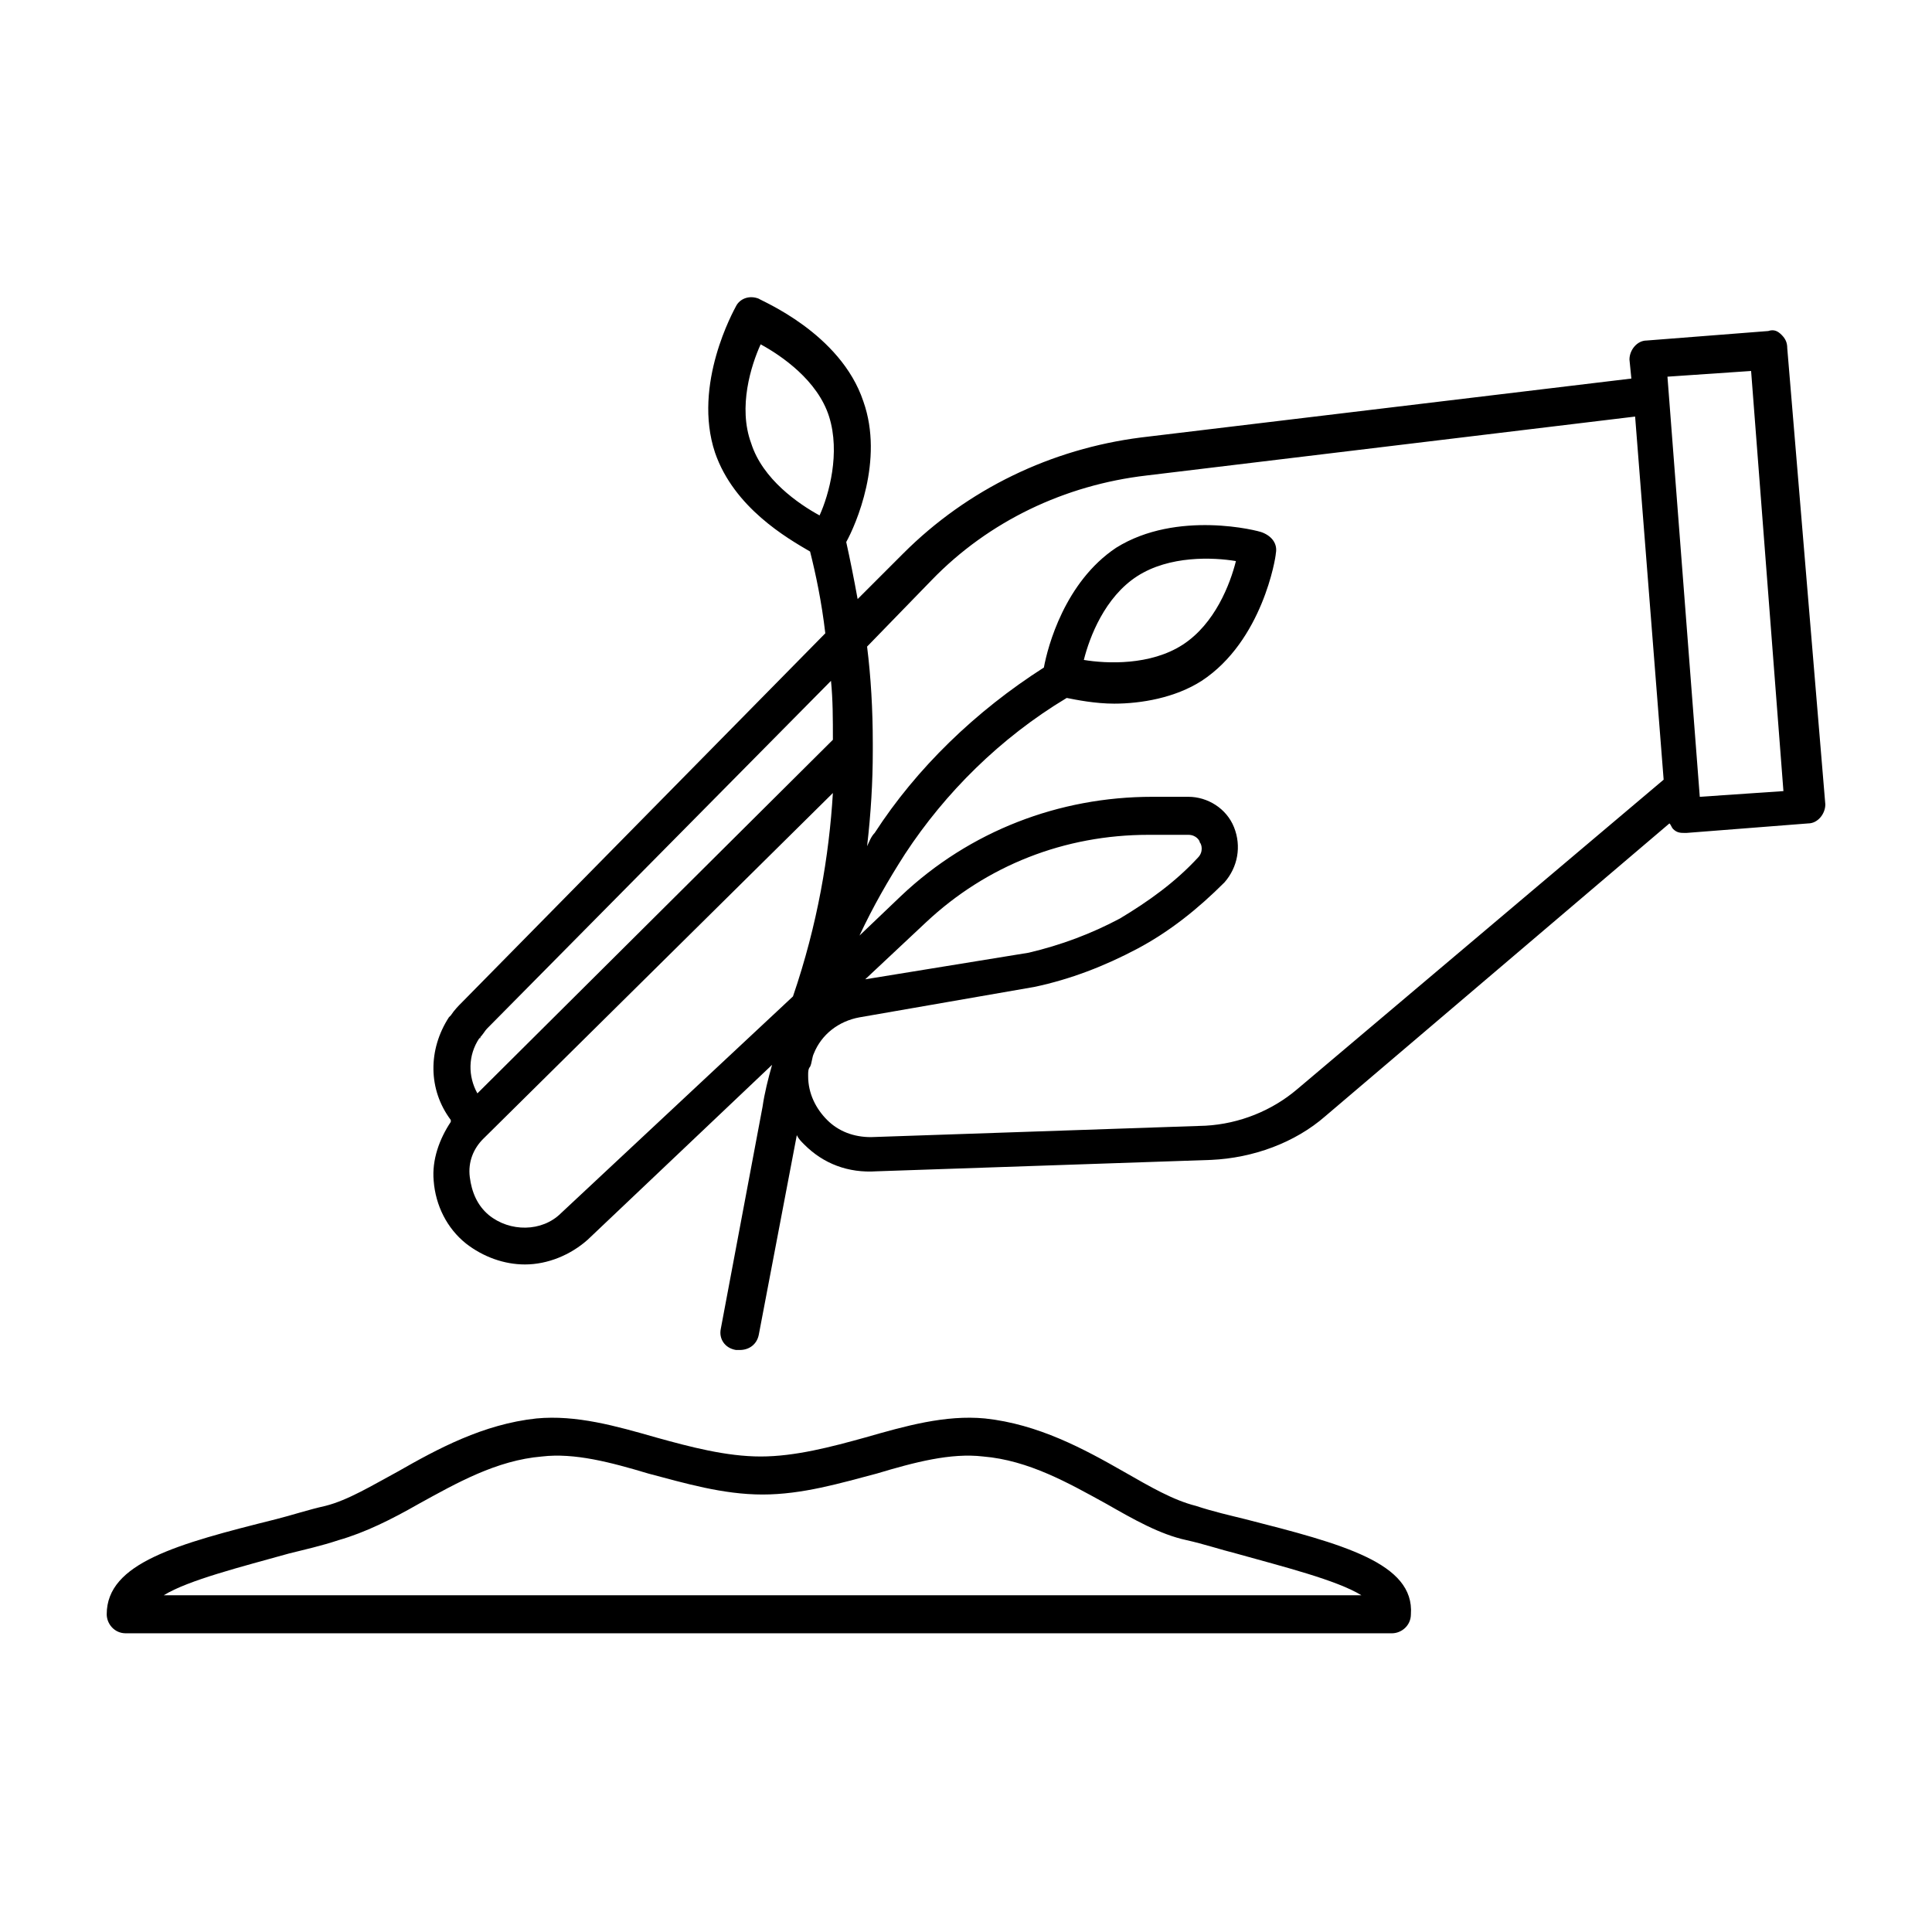 <?xml version="1.0" encoding="UTF-8"?>
<!-- Uploaded to: SVG Repo, www.svgrepo.com, Generator: SVG Repo Mixer Tools -->
<svg fill="#000000" width="800px" height="800px" version="1.1" viewBox="144 144 512 512" xmlns="http://www.w3.org/2000/svg">
 <g>
  <path d="m617.64 236.26c0-1.512-0.504-2.519-1.512-3.527-1.008-1.008-2.016-1.512-3.527-1.008l-32.242 2.519c-2.519 0-4.535 2.519-4.535 5.039l0.504 5.039-129.98 15.617c-23.68 3.023-45.848 13.602-62.977 30.73l-12.09 12.09c-1.008-5.543-2.016-10.578-3.023-15.113 2.519-4.535 10.078-21.664 4.535-37.281-6.047-18.137-27.207-26.703-27.711-27.207-2.519-1.008-5.039 0-6.047 2.016-0.504 1.008-11.586 20.656-5.543 38.793 5.039 14.609 19.145 22.672 25.191 26.199 1.512 6.047 3.023 13.098 4.031 21.664l-96.227 97.738c-1.008 1.008-2.016 2.016-3.023 3.527l-0.504 0.504c-5.543 8.566-5.543 19.145 0.504 27.207v0.504c-3.023 4.535-5.039 10.078-4.535 15.617 0.504 6.551 3.527 12.594 8.566 16.625 4.535 3.527 10.078 5.543 15.617 5.543 6.047 0 12.09-2.519 16.625-6.551l48.871-46.352c-1.008 3.527-2.016 7.559-2.519 11.082l-11.082 58.945c-0.504 2.519 1.008 5.039 4.031 5.543h1.008c2.519 0 4.535-1.512 5.039-4.031l10.078-52.898c0.504 1.008 1.008 1.512 2.016 2.519 5.039 5.039 11.586 7.559 19.145 7.055l88.672-3.023c11.082-0.504 22.168-4.535 30.23-11.586l91.191-77.586c0.504 0.504 0.504 1.008 1.008 1.512 1.008 1.008 2.016 1.008 3.023 1.008h0.504l32.242-2.519c2.519 0 4.535-2.519 4.535-5.039zm-274.58 25.188c-3.527-9.574 0-20.656 2.519-26.199 5.543 3.023 15.113 9.574 18.137 19.145 3.023 9.574 0 20.656-2.519 26.199-5.539-3.019-15.113-9.57-18.137-19.145zm-72.043 157.7c0.504 0 0.504-0.504 0 0 1.008-1.008 1.512-2.016 2.016-2.519l91.188-92.199c0.504 5.039 0.504 10.078 0.504 15.617l-94.211 93.711c-2.519-4.535-2.519-10.078 0.504-14.609zm21.664 46.348c-5.039 5.039-13.602 5.039-19.145 0.504-3.023-2.519-4.535-6.047-5.039-10.078s1.008-7.559 3.527-10.078l92.699-91.688c-1.008 16.625-4.031 34.762-10.578 53.906zm194.97-32.746c-6.551 5.543-15.113 9.07-24.184 9.574l-88.672 3.023c-4.535 0-8.566-1.512-11.586-4.535-3.023-3.023-5.039-7.055-5.039-11.586v-0.504c0-0.504 0-1.512 0.504-2.016 0.504-1.008 0.504-2.519 1.008-3.527 2.016-5.039 6.551-8.566 12.09-9.574l46.352-8.062c9.574-2.016 18.641-5.543 27.207-10.078 8.566-4.535 16.121-10.578 23.176-17.633 3.527-4.031 4.535-9.574 2.519-14.609-2.016-5.039-7.055-8.062-12.09-8.062h-9.574c-24.688 0-48.367 9.07-66.504 26.199l-11.082 10.578c3.527-7.559 7.559-14.609 12.09-21.664 10.578-16.121 25.191-30.73 42.824-41.312 2.519 0.504 7.559 1.512 12.594 1.512 7.055 0 16.121-1.512 23.176-6.047 16.121-10.578 19.648-32.746 19.648-33.754 0.504-2.519-1.008-4.535-3.527-5.543-1.008-0.504-22.672-6.047-38.793 4.031-13.602 9.07-18.137 26.199-19.145 31.738-18.137 11.586-33.754 26.703-44.84 43.832-1.008 1.008-1.512 2.519-2.016 3.527 1.008-8.566 1.512-17.129 1.512-25.191v-2.016c0-9.07-0.504-17.633-1.512-25.695l17.129-17.633c15.113-15.617 35.266-25.191 56.93-27.711l129.48-15.617 7.559 96.227zm-114.36-29.223 16.121-15.113c16.121-15.113 36.777-23.176 58.945-23.176h1.008 9.574c2.016 0 3.023 1.512 3.023 2.016 0.504 0.504 1.008 2.519-0.504 4.031-6.047 6.551-13.098 11.586-20.656 16.121-7.559 4.031-15.617 7.055-24.184 9.07zm57.938-84.637c1.512-6.047 5.543-16.625 14.105-22.168 8.566-5.543 20.152-5.039 26.199-4.031-1.512 6.047-5.543 16.625-14.105 22.168-8.566 5.543-20.152 5.039-26.199 4.031zm163.23 36.273-8.566-111.34 22.168-1.512 8.566 111.34z"/>
  <path d="m474.06 546.61c-4.031-1.008-8.566-2.016-13.098-3.527-6.047-1.512-12.09-5.039-19.145-9.07-10.578-6.047-22.672-12.594-36.777-14.105-10.578-1.008-21.16 2.016-31.738 5.039-9.07 2.519-18.641 5.039-27.711 5.039-9.07 0-18.641-2.519-27.711-5.039-10.578-3.023-21.16-6.047-31.738-5.039-14.105 1.512-26.199 8.062-36.777 14.105-6.551 3.527-13.098 7.559-19.145 9.07-4.535 1.008-9.07 2.519-13.098 3.527-26.199 6.551-44.84 11.586-44.84 25.191 0 2.519 2.016 5.039 5.039 5.039h335.54c2.519 0 5.039-2.016 5.039-5.039 1-13.602-18.145-18.641-43.84-25.191zm-286.67 20.152c6.551-4.031 20.656-7.559 33.25-11.082 4.031-1.008 8.566-2.016 13.098-3.527 7.055-2.016 14.105-5.543 21.16-9.574 10.078-5.543 20.656-11.586 32.746-12.594 8.566-1.008 18.137 1.512 28.215 4.535 9.574 2.519 19.648 5.543 30.23 5.543 10.578 0 20.656-3.023 30.23-5.543 10.078-3.023 19.648-5.543 28.215-4.535 12.09 1.008 22.672 7.055 32.746 12.594 7.055 4.031 14.105 8.062 21.16 9.574 4.535 1.008 9.07 2.519 13.098 3.527 12.594 3.527 26.703 7.055 33.25 11.082z"/>
 </g>
</svg>